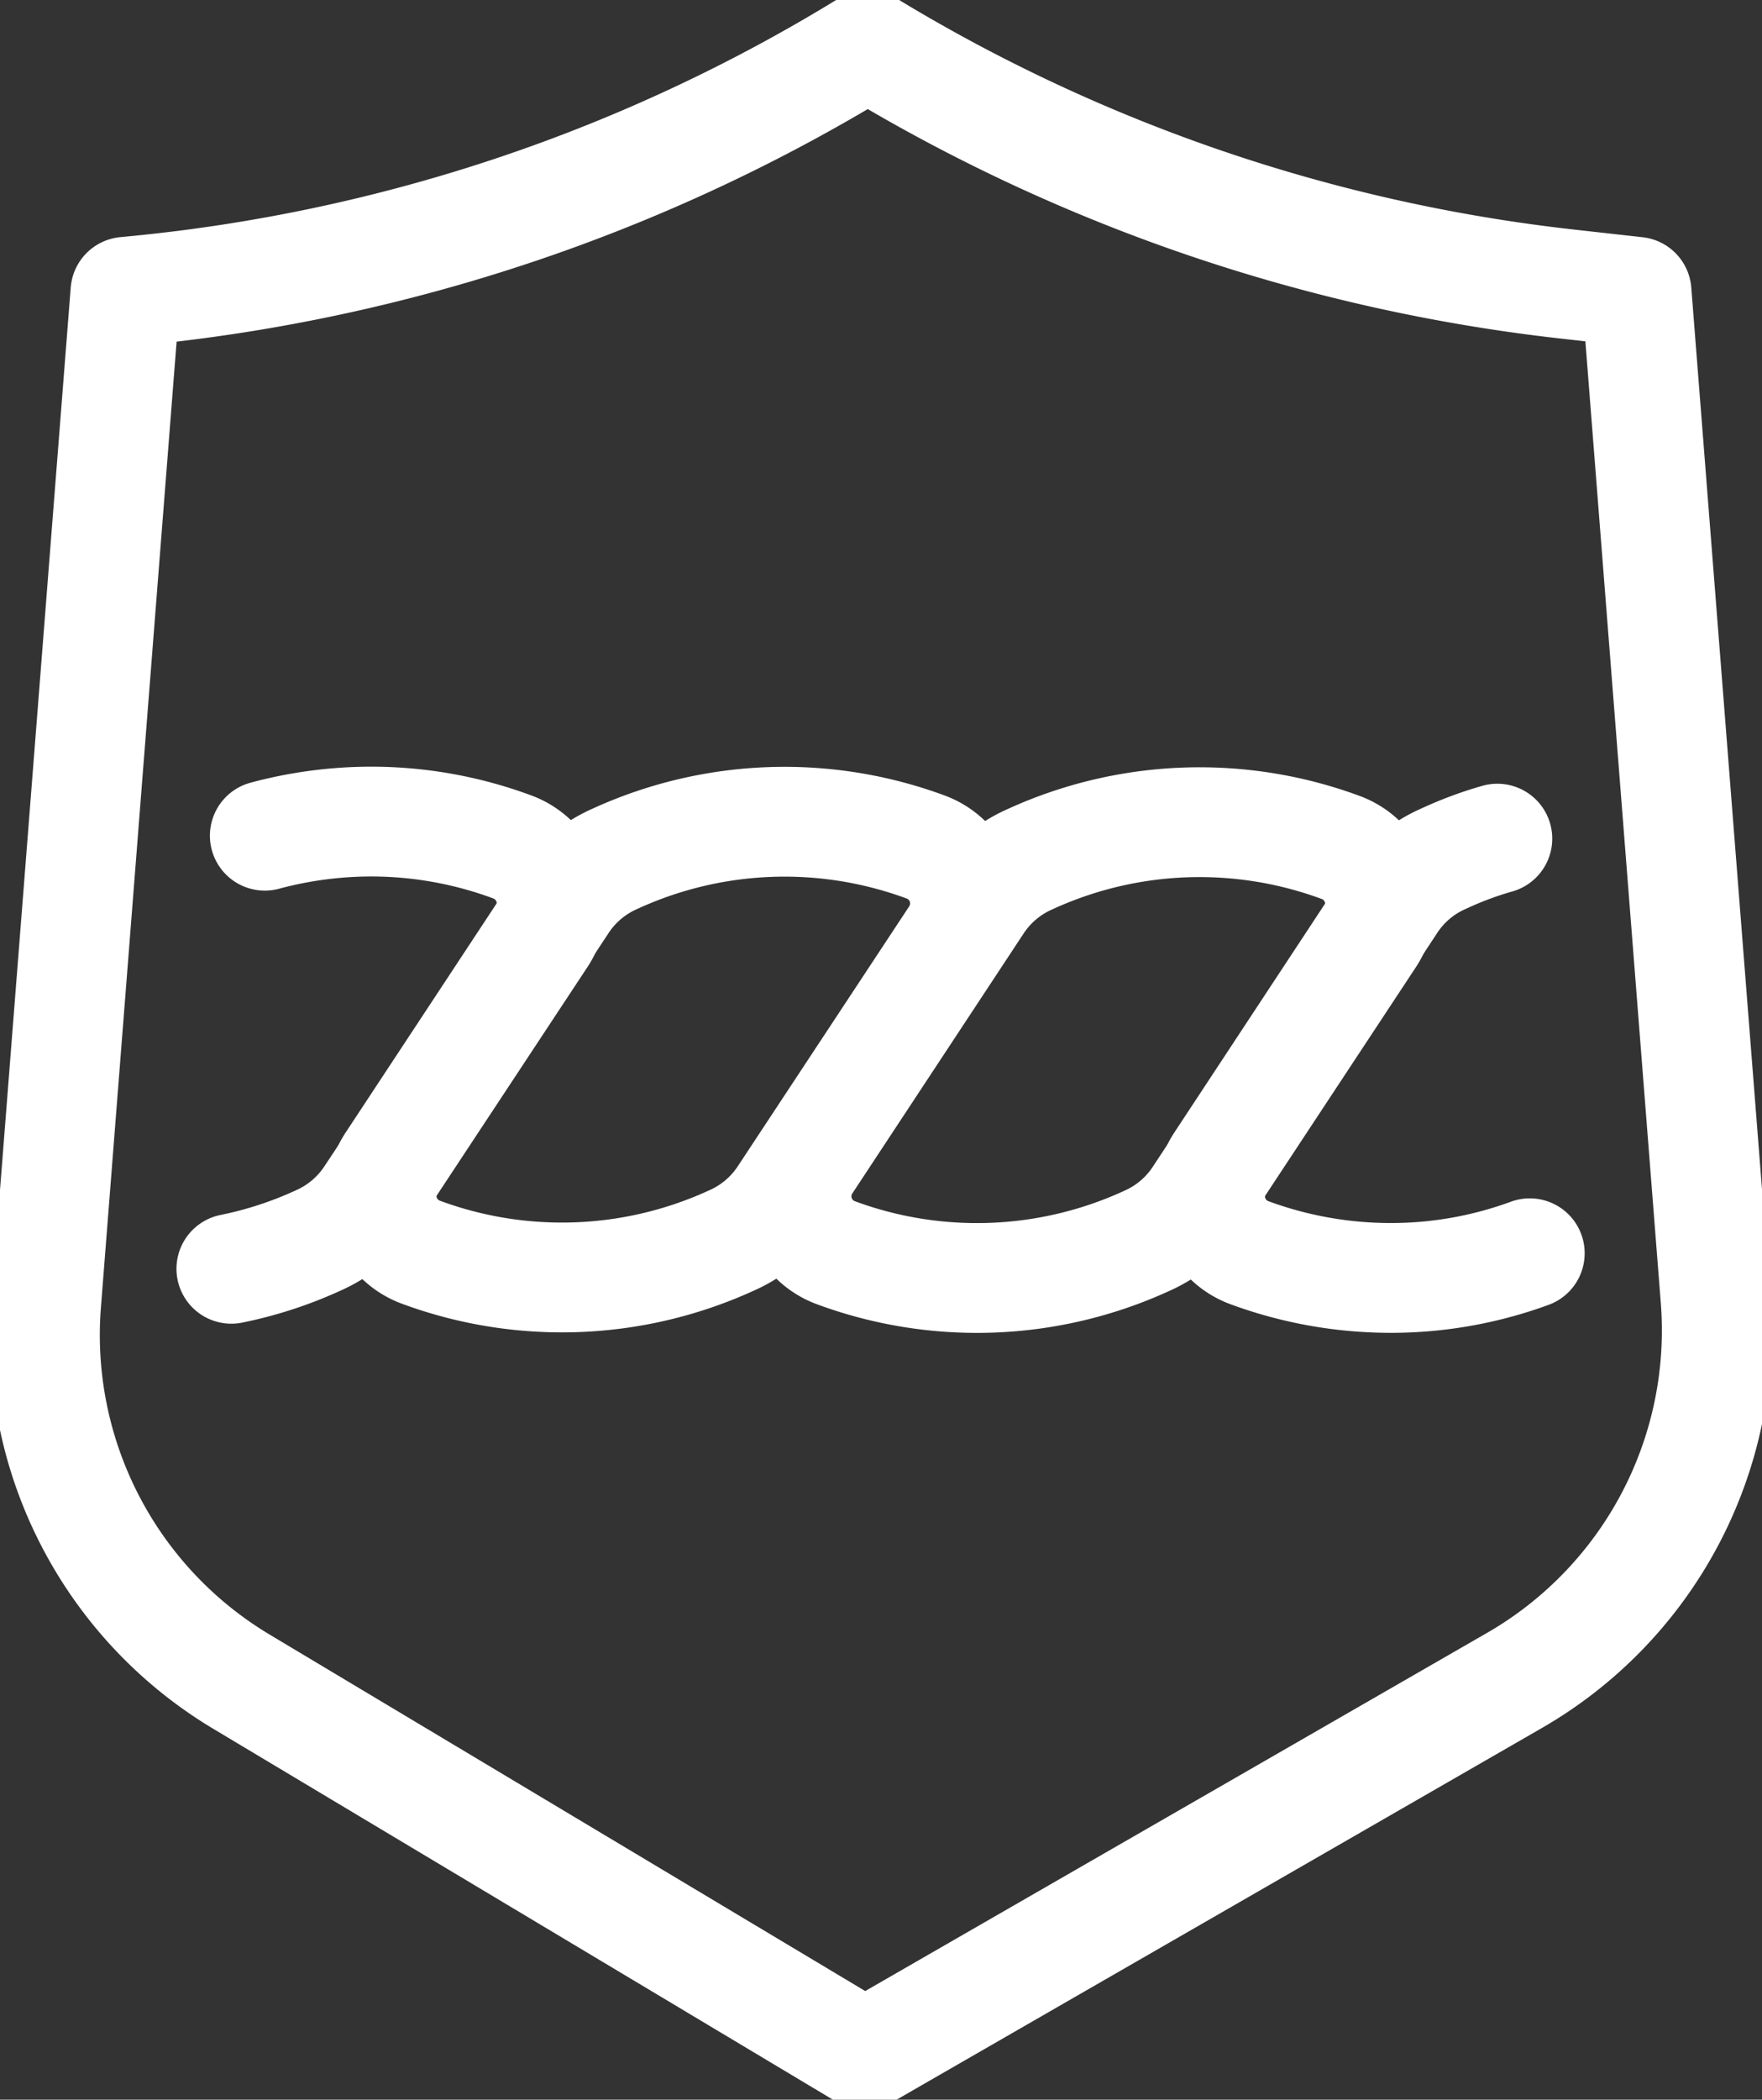<svg id="Group_88" data-name="Group 88" xmlns="http://www.w3.org/2000/svg" xmlns:xlink="http://www.w3.org/1999/xlink" width="24.074" height="28.682" viewBox="0 0 24.074 28.682">
  <rect x="0" y="0" width="24.074" height="28.682" fill="#333333" stroke="none"/>
  <defs>
    <clipPath id="clip-path">
      <rect id="Rectangle_81" data-name="Rectangle 81" width="24.074" height="28.682" fill="none" stroke="#fff" stroke-width="1.5"/>
    </clipPath>
  </defs>
  <g id="Group_87" data-name="Group 87" clip-path="url(#clip-path)">
    <path id="Path_71" data-name="Path 71" d="M6.777,8.854,6.6,8.871,5.517,22.689a5.519,5.519,0,0,0,2.669,5.169L16.7,32.953l8.877-5.112a5.519,5.519,0,0,0,2.748-5.216L27.246,8.871l-.94-.105a23.412,23.412,0,0,1-9.5-3.225L16.742,5.5A23.412,23.412,0,0,1,6.777,8.854Z" transform="translate(-4.886 -4.885)" fill="none" stroke="#fff" stroke-linecap="round" stroke-linejoin="round" stroke-width="1.5"/>
    <path id="Path_72" data-name="Path 72" d="M28.762,100.634a5.616,5.616,0,0,1,1.452-.193,5.543,5.543,0,0,1,1.931.347.823.823,0,0,1,.471,1.092.784.784,0,0,1-.069.131l-2.12,3.213-.226.341a1.645,1.645,0,0,1-.7.594l-.042.019a5.407,5.407,0,0,1-1.154.372" transform="translate(-25.144 -89.218)" fill="none" stroke="#fff" stroke-linecap="round" stroke-linejoin="round" stroke-width="1.5"/>
    <path id="Path_73" data-name="Path 73" d="M49.131,101.555l-2.343,3.555a.821.821,0,0,0,.4,1.222,5.558,5.558,0,0,0,4.211-.144l.044-.02a1.641,1.641,0,0,0,.7-.593l2.345-3.555a.821.821,0,0,0-.4-1.222h0a5.558,5.558,0,0,0-4.209.143l-.046.021A1.642,1.642,0,0,0,49.131,101.555Z" transform="translate(-41.439 -89.227)" fill="none" stroke="#fff" stroke-linecap="round" stroke-linejoin="round" stroke-width="1.5"/>
    <path id="Path_74" data-name="Path 74" d="M99.9,101.614l-2.343,3.555a.821.821,0,0,0,.4,1.222,5.558,5.558,0,0,0,4.211-.144l.044-.02a1.641,1.641,0,0,0,.7-.593l2.345-3.556a.821.821,0,0,0-.4-1.222h0a5.559,5.559,0,0,0-4.209.143l-.046.021A1.643,1.643,0,0,0,99.9,101.614Z" transform="translate(-86.538 -89.279)" fill="none" stroke="#fff" stroke-linecap="round" stroke-linejoin="round" stroke-width="1.5"/>
    <path id="Path_75" data-name="Path 75" d="M152.336,108.223a5.505,5.505,0,0,1-1.9.337,5.585,5.585,0,0,1-1.931-.345.82.82,0,0,1-.455-1.126.678.678,0,0,1,.054-.1l2.108-3.2.235-.357a1.633,1.633,0,0,1,.7-.594l.046-.021a4.954,4.954,0,0,1,.7-.258" transform="translate(-131.435 -91.103)" fill="none" stroke="#fff" stroke-linecap="round" stroke-linejoin="round" stroke-width="1.5"/>
  </g>
</svg>
